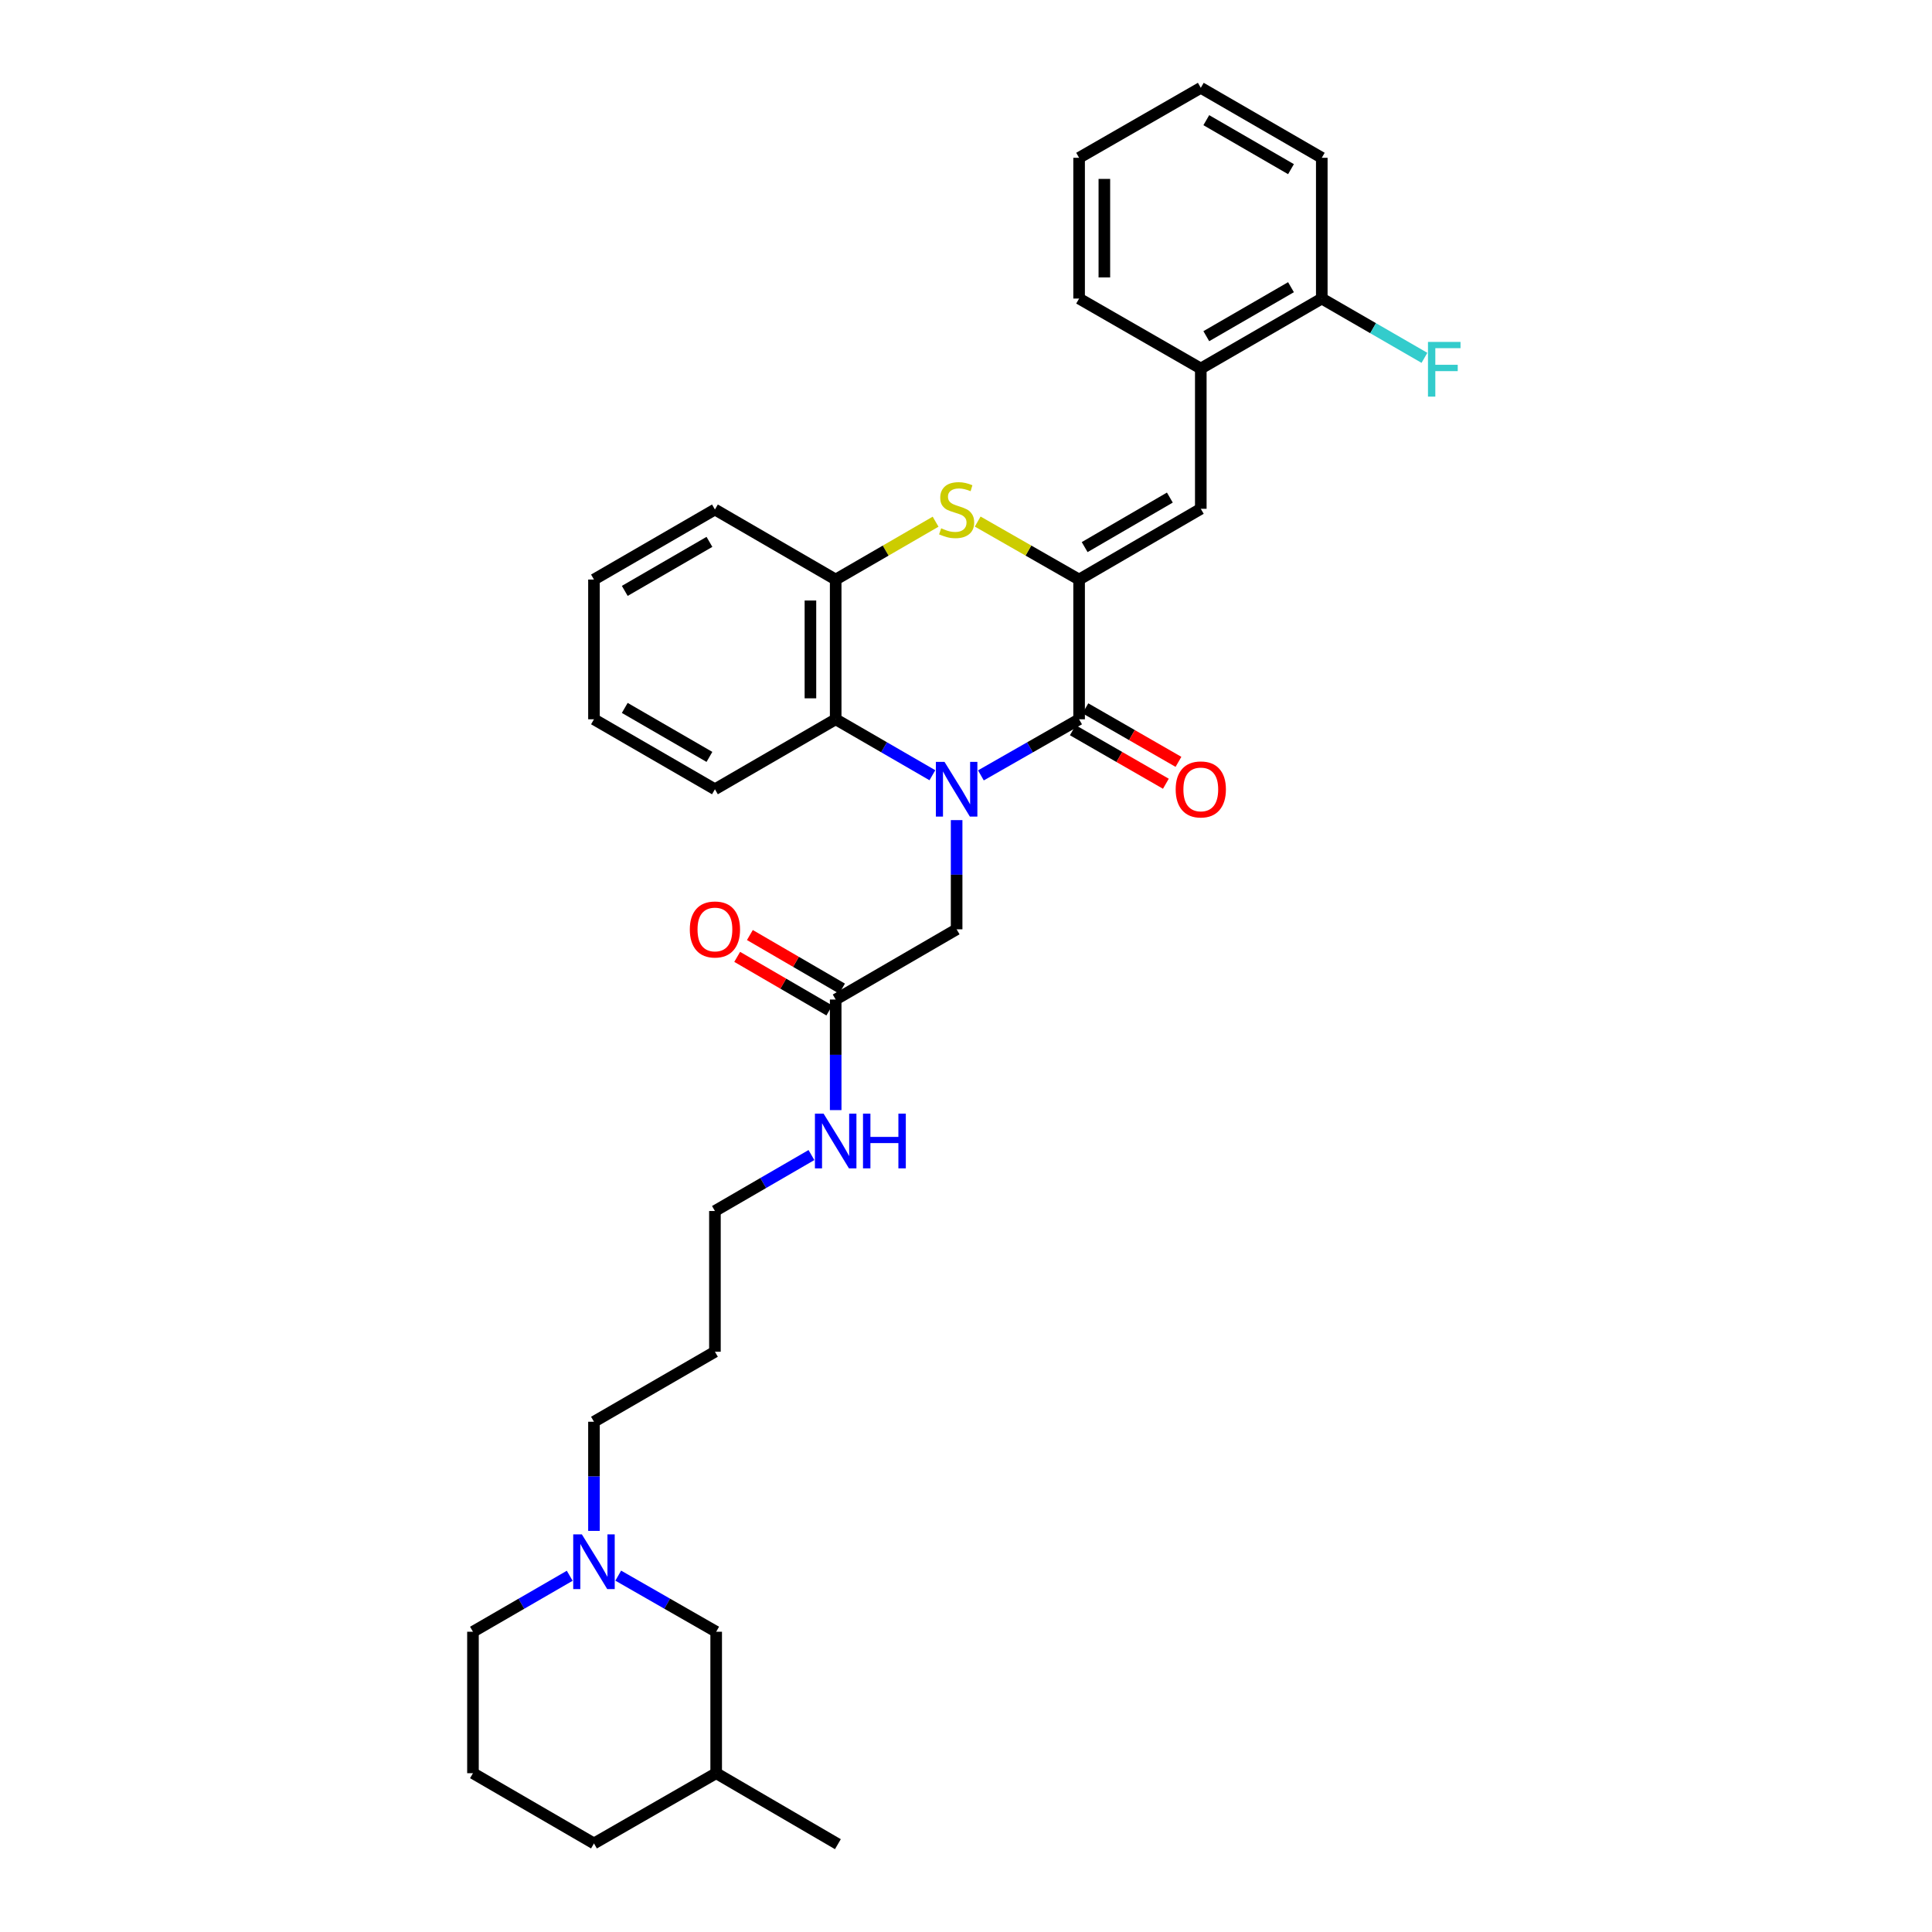 <?xml version='1.0' encoding='iso-8859-1'?>
<svg version='1.1' baseProfile='full'
              xmlns='http://www.w3.org/2000/svg'
                      xmlns:rdkit='http://www.rdkit.org/xml'
                      xmlns:xlink='http://www.w3.org/1999/xlink'
                  xml:space='preserve'
width='1000px' height='1000px' viewBox='0 0 1000 1000'>
<!-- END OF HEADER -->
<rect style='opacity:1.0;fill:#FFFFFF;stroke:none' width='1000' height='1000' x='0' y='0'> </rect>
<path class='bond-1' d='M 507.714,401.339 L 533.128,386.819' style='fill:none;fill-rule:evenodd;stroke:#0000FF;stroke-width:6px;stroke-linecap:butt;stroke-linejoin:miter;stroke-opacity:1' />
<path class='bond-1' d='M 533.128,386.819 L 558.542,372.298' style='fill:none;fill-rule:evenodd;stroke:#000000;stroke-width:6px;stroke-linecap:butt;stroke-linejoin:miter;stroke-opacity:1' />
<path class='bond-3' d='M 482.601,401.259 L 457.574,386.778' style='fill:none;fill-rule:evenodd;stroke:#0000FF;stroke-width:6px;stroke-linecap:butt;stroke-linejoin:miter;stroke-opacity:1' />
<path class='bond-3' d='M 457.574,386.778 L 432.547,372.298' style='fill:none;fill-rule:evenodd;stroke:#000000;stroke-width:6px;stroke-linecap:butt;stroke-linejoin:miter;stroke-opacity:1' />
<path class='bond-6' d='M 495.149,424.491 L 495.149,452.751' style='fill:none;fill-rule:evenodd;stroke:#0000FF;stroke-width:6px;stroke-linecap:butt;stroke-linejoin:miter;stroke-opacity:1' />
<path class='bond-6' d='M 495.149,452.751 L 495.149,481.011' style='fill:none;fill-rule:evenodd;stroke:#000000;stroke-width:6px;stroke-linecap:butt;stroke-linejoin:miter;stroke-opacity:1' />
<path class='bond-0' d='M 558.542,299.973 L 558.542,372.298' style='fill:none;fill-rule:evenodd;stroke:#000000;stroke-width:6px;stroke-linecap:butt;stroke-linejoin:miter;stroke-opacity:1' />
<path class='bond-4' d='M 558.542,299.973 L 621.529,263.353' style='fill:none;fill-rule:evenodd;stroke:#000000;stroke-width:6px;stroke-linecap:butt;stroke-linejoin:miter;stroke-opacity:1' />
<path class='bond-4' d='M 561.421,283.18 L 605.512,257.546' style='fill:none;fill-rule:evenodd;stroke:#000000;stroke-width:6px;stroke-linecap:butt;stroke-linejoin:miter;stroke-opacity:1' />
<path class='bond-32' d='M 558.542,299.973 L 532.298,284.966' style='fill:none;fill-rule:evenodd;stroke:#000000;stroke-width:6px;stroke-linecap:butt;stroke-linejoin:miter;stroke-opacity:1' />
<path class='bond-32' d='M 532.298,284.966 L 506.054,269.959' style='fill:none;fill-rule:evenodd;stroke:#CCCC00;stroke-width:6px;stroke-linecap:butt;stroke-linejoin:miter;stroke-opacity:1' />
<path class='bond-10' d='M 555.284,377.963 L 579.37,391.814' style='fill:none;fill-rule:evenodd;stroke:#000000;stroke-width:6px;stroke-linecap:butt;stroke-linejoin:miter;stroke-opacity:1' />
<path class='bond-10' d='M 579.37,391.814 L 603.455,405.664' style='fill:none;fill-rule:evenodd;stroke:#FF0000;stroke-width:6px;stroke-linecap:butt;stroke-linejoin:miter;stroke-opacity:1' />
<path class='bond-10' d='M 561.8,366.633 L 585.886,380.483' style='fill:none;fill-rule:evenodd;stroke:#000000;stroke-width:6px;stroke-linecap:butt;stroke-linejoin:miter;stroke-opacity:1' />
<path class='bond-10' d='M 585.886,380.483 L 609.971,394.333' style='fill:none;fill-rule:evenodd;stroke:#FF0000;stroke-width:6px;stroke-linecap:butt;stroke-linejoin:miter;stroke-opacity:1' />
<path class='bond-2' d='M 484.26,270.028 L 458.404,285' style='fill:none;fill-rule:evenodd;stroke:#CCCC00;stroke-width:6px;stroke-linecap:butt;stroke-linejoin:miter;stroke-opacity:1' />
<path class='bond-2' d='M 458.404,285 L 432.547,299.973' style='fill:none;fill-rule:evenodd;stroke:#000000;stroke-width:6px;stroke-linecap:butt;stroke-linejoin:miter;stroke-opacity:1' />
<path class='bond-5' d='M 432.547,372.298 L 432.547,299.973' style='fill:none;fill-rule:evenodd;stroke:#000000;stroke-width:6px;stroke-linecap:butt;stroke-linejoin:miter;stroke-opacity:1' />
<path class='bond-5' d='M 419.476,361.449 L 419.476,310.821' style='fill:none;fill-rule:evenodd;stroke:#000000;stroke-width:6px;stroke-linecap:butt;stroke-linejoin:miter;stroke-opacity:1' />
<path class='bond-17' d='M 432.547,372.298 L 370.046,408.519' style='fill:none;fill-rule:evenodd;stroke:#000000;stroke-width:6px;stroke-linecap:butt;stroke-linejoin:miter;stroke-opacity:1' />
<path class='bond-7' d='M 621.529,263.353 L 621.529,190.751' style='fill:none;fill-rule:evenodd;stroke:#000000;stroke-width:6px;stroke-linecap:butt;stroke-linejoin:miter;stroke-opacity:1' />
<path class='bond-20' d='M 432.547,299.973 L 370.046,263.723' style='fill:none;fill-rule:evenodd;stroke:#000000;stroke-width:6px;stroke-linecap:butt;stroke-linejoin:miter;stroke-opacity:1' />
<path class='bond-9' d='M 495.149,481.011 L 432.547,517.355' style='fill:none;fill-rule:evenodd;stroke:#000000;stroke-width:6px;stroke-linecap:butt;stroke-linejoin:miter;stroke-opacity:1' />
<path class='bond-11' d='M 621.529,190.751 L 684.153,154.531' style='fill:none;fill-rule:evenodd;stroke:#000000;stroke-width:6px;stroke-linecap:butt;stroke-linejoin:miter;stroke-opacity:1' />
<path class='bond-11' d='M 624.379,174.004 L 668.215,148.649' style='fill:none;fill-rule:evenodd;stroke:#000000;stroke-width:6px;stroke-linecap:butt;stroke-linejoin:miter;stroke-opacity:1' />
<path class='bond-23' d='M 621.529,190.751 L 558.542,154.531' style='fill:none;fill-rule:evenodd;stroke:#000000;stroke-width:6px;stroke-linecap:butt;stroke-linejoin:miter;stroke-opacity:1' />
<path class='bond-8' d='M 307.437,792.384 L 307.437,764.142' style='fill:none;fill-rule:evenodd;stroke:#0000FF;stroke-width:6px;stroke-linecap:butt;stroke-linejoin:miter;stroke-opacity:1' />
<path class='bond-8' d='M 307.437,764.142 L 307.437,735.899' style='fill:none;fill-rule:evenodd;stroke:#000000;stroke-width:6px;stroke-linecap:butt;stroke-linejoin:miter;stroke-opacity:1' />
<path class='bond-13' d='M 320,815.552 L 345.346,830.071' style='fill:none;fill-rule:evenodd;stroke:#0000FF;stroke-width:6px;stroke-linecap:butt;stroke-linejoin:miter;stroke-opacity:1' />
<path class='bond-13' d='M 345.346,830.071 L 370.693,844.591' style='fill:none;fill-rule:evenodd;stroke:#000000;stroke-width:6px;stroke-linecap:butt;stroke-linejoin:miter;stroke-opacity:1' />
<path class='bond-19' d='M 294.888,815.616 L 269.847,830.103' style='fill:none;fill-rule:evenodd;stroke:#0000FF;stroke-width:6px;stroke-linecap:butt;stroke-linejoin:miter;stroke-opacity:1' />
<path class='bond-19' d='M 269.847,830.103 L 244.806,844.591' style='fill:none;fill-rule:evenodd;stroke:#000000;stroke-width:6px;stroke-linecap:butt;stroke-linejoin:miter;stroke-opacity:1' />
<path class='bond-12' d='M 435.832,511.706 L 411.986,497.839' style='fill:none;fill-rule:evenodd;stroke:#000000;stroke-width:6px;stroke-linecap:butt;stroke-linejoin:miter;stroke-opacity:1' />
<path class='bond-12' d='M 411.986,497.839 L 388.139,483.972' style='fill:none;fill-rule:evenodd;stroke:#FF0000;stroke-width:6px;stroke-linecap:butt;stroke-linejoin:miter;stroke-opacity:1' />
<path class='bond-12' d='M 429.262,523.005 L 405.415,509.138' style='fill:none;fill-rule:evenodd;stroke:#000000;stroke-width:6px;stroke-linecap:butt;stroke-linejoin:miter;stroke-opacity:1' />
<path class='bond-12' d='M 405.415,509.138 L 381.569,495.271' style='fill:none;fill-rule:evenodd;stroke:#FF0000;stroke-width:6px;stroke-linecap:butt;stroke-linejoin:miter;stroke-opacity:1' />
<path class='bond-14' d='M 432.547,517.355 L 432.547,545.973' style='fill:none;fill-rule:evenodd;stroke:#000000;stroke-width:6px;stroke-linecap:butt;stroke-linejoin:miter;stroke-opacity:1' />
<path class='bond-14' d='M 432.547,545.973 L 432.547,574.59' style='fill:none;fill-rule:evenodd;stroke:#0000FF;stroke-width:6px;stroke-linecap:butt;stroke-linejoin:miter;stroke-opacity:1' />
<path class='bond-15' d='M 684.153,154.531 L 710.721,169.874' style='fill:none;fill-rule:evenodd;stroke:#000000;stroke-width:6px;stroke-linecap:butt;stroke-linejoin:miter;stroke-opacity:1' />
<path class='bond-15' d='M 710.721,169.874 L 737.289,185.217' style='fill:none;fill-rule:evenodd;stroke:#33CCCC;stroke-width:6px;stroke-linecap:butt;stroke-linejoin:miter;stroke-opacity:1' />
<path class='bond-25' d='M 684.153,154.531 L 684.153,81.675' style='fill:none;fill-rule:evenodd;stroke:#000000;stroke-width:6px;stroke-linecap:butt;stroke-linejoin:miter;stroke-opacity:1' />
<path class='bond-21' d='M 370.693,844.591 L 370.693,917.802' style='fill:none;fill-rule:evenodd;stroke:#000000;stroke-width:6px;stroke-linecap:butt;stroke-linejoin:miter;stroke-opacity:1' />
<path class='bond-24' d='M 420.001,597.855 L 395.024,612.335' style='fill:none;fill-rule:evenodd;stroke:#0000FF;stroke-width:6px;stroke-linecap:butt;stroke-linejoin:miter;stroke-opacity:1' />
<path class='bond-24' d='M 395.024,612.335 L 370.046,626.816' style='fill:none;fill-rule:evenodd;stroke:#000000;stroke-width:6px;stroke-linecap:butt;stroke-linejoin:miter;stroke-opacity:1' />
<path class='bond-16' d='M 307.437,735.899 L 370.046,699.657' style='fill:none;fill-rule:evenodd;stroke:#000000;stroke-width:6px;stroke-linecap:butt;stroke-linejoin:miter;stroke-opacity:1' />
<path class='bond-28' d='M 370.046,408.519 L 307.437,372.298' style='fill:none;fill-rule:evenodd;stroke:#000000;stroke-width:6px;stroke-linecap:butt;stroke-linejoin:miter;stroke-opacity:1' />
<path class='bond-28' d='M 367.2,391.772 L 323.374,366.417' style='fill:none;fill-rule:evenodd;stroke:#000000;stroke-width:6px;stroke-linecap:butt;stroke-linejoin:miter;stroke-opacity:1' />
<path class='bond-18' d='M 370.046,699.657 L 370.046,626.816' style='fill:none;fill-rule:evenodd;stroke:#000000;stroke-width:6px;stroke-linecap:butt;stroke-linejoin:miter;stroke-opacity:1' />
<path class='bond-22' d='M 244.806,844.591 L 244.806,917.802' style='fill:none;fill-rule:evenodd;stroke:#000000;stroke-width:6px;stroke-linecap:butt;stroke-linejoin:miter;stroke-opacity:1' />
<path class='bond-33' d='M 370.046,263.723 L 307.437,299.973' style='fill:none;fill-rule:evenodd;stroke:#000000;stroke-width:6px;stroke-linecap:butt;stroke-linejoin:miter;stroke-opacity:1' />
<path class='bond-33' d='M 367.204,280.472 L 323.378,305.847' style='fill:none;fill-rule:evenodd;stroke:#000000;stroke-width:6px;stroke-linecap:butt;stroke-linejoin:miter;stroke-opacity:1' />
<path class='bond-27' d='M 370.693,917.802 L 433.687,954.545' style='fill:none;fill-rule:evenodd;stroke:#000000;stroke-width:6px;stroke-linecap:butt;stroke-linejoin:miter;stroke-opacity:1' />
<path class='bond-35' d='M 370.693,917.802 L 307.437,954.161' style='fill:none;fill-rule:evenodd;stroke:#000000;stroke-width:6px;stroke-linecap:butt;stroke-linejoin:miter;stroke-opacity:1' />
<path class='bond-26' d='M 244.806,917.802 L 307.437,954.161' style='fill:none;fill-rule:evenodd;stroke:#000000;stroke-width:6px;stroke-linecap:butt;stroke-linejoin:miter;stroke-opacity:1' />
<path class='bond-30' d='M 558.542,154.531 L 558.542,81.675' style='fill:none;fill-rule:evenodd;stroke:#000000;stroke-width:6px;stroke-linecap:butt;stroke-linejoin:miter;stroke-opacity:1' />
<path class='bond-30' d='M 571.613,143.602 L 571.613,92.604' style='fill:none;fill-rule:evenodd;stroke:#000000;stroke-width:6px;stroke-linecap:butt;stroke-linejoin:miter;stroke-opacity:1' />
<path class='bond-34' d='M 684.153,81.675 L 621.529,45.455' style='fill:none;fill-rule:evenodd;stroke:#000000;stroke-width:6px;stroke-linecap:butt;stroke-linejoin:miter;stroke-opacity:1' />
<path class='bond-34' d='M 668.215,87.557 L 624.379,62.202' style='fill:none;fill-rule:evenodd;stroke:#000000;stroke-width:6px;stroke-linecap:butt;stroke-linejoin:miter;stroke-opacity:1' />
<path class='bond-29' d='M 307.437,372.298 L 307.437,299.973' style='fill:none;fill-rule:evenodd;stroke:#000000;stroke-width:6px;stroke-linecap:butt;stroke-linejoin:miter;stroke-opacity:1' />
<path class='bond-31' d='M 558.542,81.675 L 621.529,45.455' style='fill:none;fill-rule:evenodd;stroke:#000000;stroke-width:6px;stroke-linecap:butt;stroke-linejoin:miter;stroke-opacity:1' />
<path  class='atom-0' d='M 488.889 394.359
L 498.169 409.359
Q 499.089 410.839, 500.569 413.519
Q 502.049 416.199, 502.129 416.359
L 502.129 394.359
L 505.889 394.359
L 505.889 422.679
L 502.009 422.679
L 492.049 406.279
Q 490.889 404.359, 489.649 402.159
Q 488.449 399.959, 488.089 399.279
L 488.089 422.679
L 484.409 422.679
L 484.409 394.359
L 488.889 394.359
' fill='#0000FF'/>
<path  class='atom-3' d='M 487.149 273.443
Q 487.469 273.563, 488.789 274.123
Q 490.109 274.683, 491.549 275.043
Q 493.029 275.363, 494.469 275.363
Q 497.149 275.363, 498.709 274.083
Q 500.269 272.763, 500.269 270.483
Q 500.269 268.923, 499.469 267.963
Q 498.709 267.003, 497.509 266.483
Q 496.309 265.963, 494.309 265.363
Q 491.789 264.603, 490.269 263.883
Q 488.789 263.163, 487.709 261.643
Q 486.669 260.123, 486.669 257.563
Q 486.669 254.003, 489.069 251.803
Q 491.509 249.603, 496.309 249.603
Q 499.589 249.603, 503.309 251.163
L 502.389 254.243
Q 498.989 252.843, 496.429 252.843
Q 493.669 252.843, 492.149 254.003
Q 490.629 255.123, 490.669 257.083
Q 490.669 258.603, 491.429 259.523
Q 492.229 260.443, 493.349 260.963
Q 494.509 261.483, 496.429 262.083
Q 498.989 262.883, 500.509 263.683
Q 502.029 264.483, 503.109 266.123
Q 504.229 267.723, 504.229 270.483
Q 504.229 274.403, 501.589 276.523
Q 498.989 278.603, 494.629 278.603
Q 492.109 278.603, 490.189 278.043
Q 488.309 277.523, 486.069 276.603
L 487.149 273.443
' fill='#CCCC00'/>
<path  class='atom-9' d='M 301.177 794.195
L 310.457 809.195
Q 311.377 810.675, 312.857 813.355
Q 314.337 816.035, 314.417 816.195
L 314.417 794.195
L 318.177 794.195
L 318.177 822.515
L 314.297 822.515
L 304.337 806.115
Q 303.177 804.195, 301.937 801.995
Q 300.737 799.795, 300.377 799.115
L 300.377 822.515
L 296.697 822.515
L 296.697 794.195
L 301.177 794.195
' fill='#0000FF'/>
<path  class='atom-11' d='M 608.529 408.599
Q 608.529 401.799, 611.889 397.999
Q 615.249 394.199, 621.529 394.199
Q 627.809 394.199, 631.169 397.999
Q 634.529 401.799, 634.529 408.599
Q 634.529 415.479, 631.129 419.399
Q 627.729 423.279, 621.529 423.279
Q 615.289 423.279, 611.889 419.399
Q 608.529 415.519, 608.529 408.599
M 621.529 420.079
Q 625.849 420.079, 628.169 417.199
Q 630.529 414.279, 630.529 408.599
Q 630.529 403.039, 628.169 400.239
Q 625.849 397.399, 621.529 397.399
Q 617.209 397.399, 614.849 400.199
Q 612.529 402.999, 612.529 408.599
Q 612.529 414.319, 614.849 417.199
Q 617.209 420.079, 621.529 420.079
' fill='#FF0000'/>
<path  class='atom-13' d='M 357.046 481.091
Q 357.046 474.291, 360.406 470.491
Q 363.766 466.691, 370.046 466.691
Q 376.326 466.691, 379.686 470.491
Q 383.046 474.291, 383.046 481.091
Q 383.046 487.971, 379.646 491.891
Q 376.246 495.771, 370.046 495.771
Q 363.806 495.771, 360.406 491.891
Q 357.046 488.011, 357.046 481.091
M 370.046 492.571
Q 374.366 492.571, 376.686 489.691
Q 379.046 486.771, 379.046 481.091
Q 379.046 475.531, 376.686 472.731
Q 374.366 469.891, 370.046 469.891
Q 365.726 469.891, 363.366 472.691
Q 361.046 475.491, 361.046 481.091
Q 361.046 486.811, 363.366 489.691
Q 365.726 492.571, 370.046 492.571
' fill='#FF0000'/>
<path  class='atom-15' d='M 426.287 576.421
L 435.567 591.421
Q 436.487 592.901, 437.967 595.581
Q 439.447 598.261, 439.527 598.421
L 439.527 576.421
L 443.287 576.421
L 443.287 604.741
L 439.407 604.741
L 429.447 588.341
Q 428.287 586.421, 427.047 584.221
Q 425.847 582.021, 425.487 581.341
L 425.487 604.741
L 421.807 604.741
L 421.807 576.421
L 426.287 576.421
' fill='#0000FF'/>
<path  class='atom-15' d='M 446.687 576.421
L 450.527 576.421
L 450.527 588.461
L 465.007 588.461
L 465.007 576.421
L 468.847 576.421
L 468.847 604.741
L 465.007 604.741
L 465.007 591.661
L 450.527 591.661
L 450.527 604.741
L 446.687 604.741
L 446.687 576.421
' fill='#0000FF'/>
<path  class='atom-16' d='M 739.119 176.976
L 755.959 176.976
L 755.959 180.216
L 742.919 180.216
L 742.919 188.816
L 754.519 188.816
L 754.519 192.096
L 742.919 192.096
L 742.919 205.296
L 739.119 205.296
L 739.119 176.976
' fill='#33CCCC'/>
</svg>
